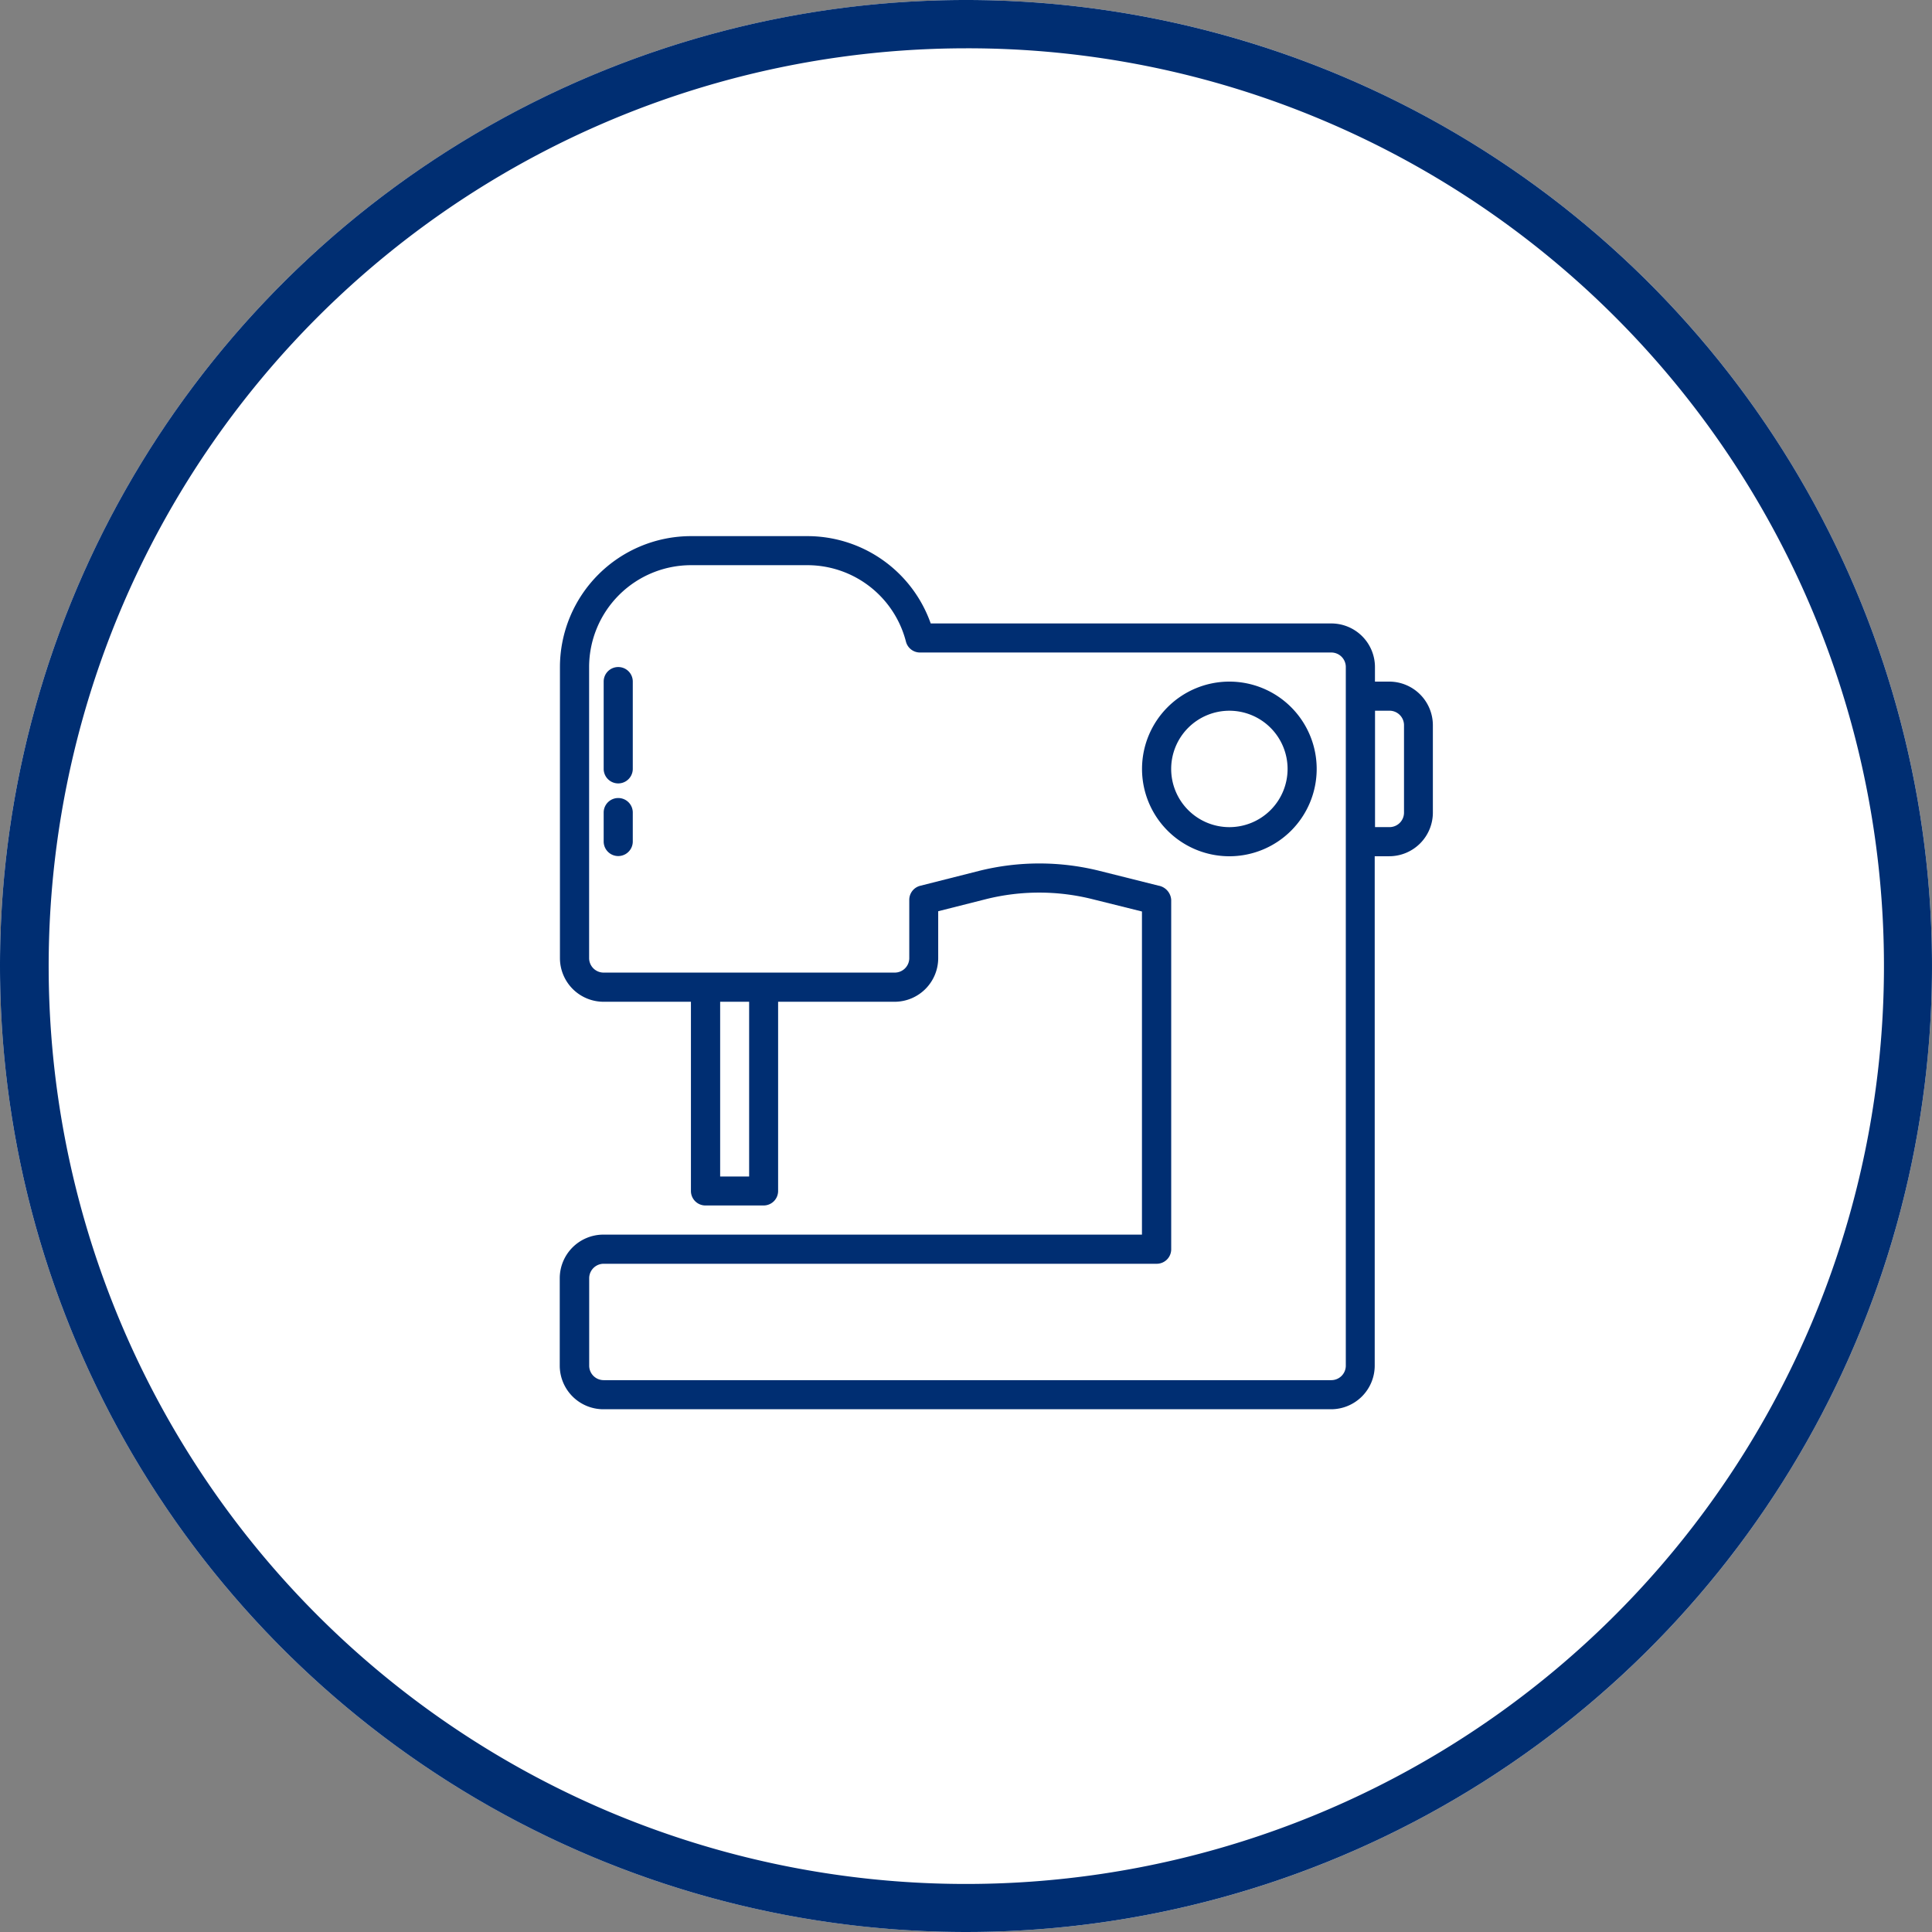<?xml version="1.0" encoding="utf-8"?><svg height="80" viewBox="0 0 80 80" width="80" xmlns="http://www.w3.org/2000/svg"><rect x="0" y="0" width="80" height="80" fill="#808080" stroke="none"/><circle cx="40" cy="40" fill="#fff" r="40"/><g fill="#002e72"><path d="m40 2a38.011 38.011 0 0 0 -14.791 73.015 38.01 38.01 0 0 0 29.582-70.03 37.76 37.76 0 0 0 -14.791-2.985m0-2a40 40 0 1 1 -40 40 40 40 0 0 1 40-40z"/><path d="m568.982 47.708h-.6v-.6a1.807 1.807 0 0 0 -1.808-1.808h-16.587a5.417 5.417 0 0 0 -5.108-3.616h-4.821a5.43 5.43 0 0 0 -5.424 5.423v12.05a1.808 1.808 0 0 0 1.808 1.808h3.616v7.835a.6.6 0 0 0 .6.6h2.41a.6.6 0 0 0 .6-.6v-7.835h4.821a1.808 1.808 0 0 0 1.808-1.808v-1.941l1.978-.5a9.085 9.085 0 0 1 4.407 0l2.052.511v13.38h-22.3a1.808 1.808 0 0 0 -1.808 1.808v3.615a1.808 1.808 0 0 0 1.808 1.808h30.13a1.808 1.808 0 0 0 1.808-1.808v-21.091h.6a1.808 1.808 0 0 0 1.808-1.808v-3.615a1.808 1.808 0 0 0 -1.798-1.808zm-26.514 20.492h-1.2v-7.235h1.2zm24.707 7.833a.6.6 0 0 1 -.6.6h-30.13a.6.6 0 0 1 -.6-.6v-3.619a.6.6 0 0 1 .6-.6h22.9a.6.6 0 0 0 .6-.6v-14.467a.639.639 0 0 0 -.531-.591l-2.433-.61a10.287 10.287 0 0 0 -4.994 0l-2.433.616a.6.6 0 0 0 -.455.585v2.41a.6.6 0 0 1 -.6.6h-12.057a.6.6 0 0 1 -.6-.6v-12.052a4.223 4.223 0 0 1 4.218-4.218h4.821a4.214 4.214 0 0 1 4.08 3.164.6.6 0 0 0 .583.452h17.031a.6.6 0 0 1 .6.6zm2.41-22.9a.6.6 0 0 1 -.6.6h-.6v-4.82h.6a.6.6 0 0 1 .6.6z" transform="translate(-511.448 -19.484)"/><path d="m583.444 52.98a3.616 3.616 0 1 0 3.615 3.616 3.615 3.615 0 0 0 -3.615-3.616zm0 6.026a2.41 2.41 0 1 1 2.41-2.41 2.41 2.41 0 0 1 -2.41 2.41z" transform="translate(-532.538 -24.756)"/><path d="m538.627 51.85a.6.6 0 0 0 -.6.6v3.616a.6.6 0 0 0 1.205 0v-3.613a.6.6 0 0 0 -.605-.603z" transform="translate(-513.03 -24.229)"/><path d="m538.627 62.019a.6.6 0 0 0 -.6.6v1.2a.6.6 0 0 0 1.205 0v-1.2a.6.6 0 0 0 -.605-.6z" transform="translate(-513.03 -28.974)"/></g></svg>